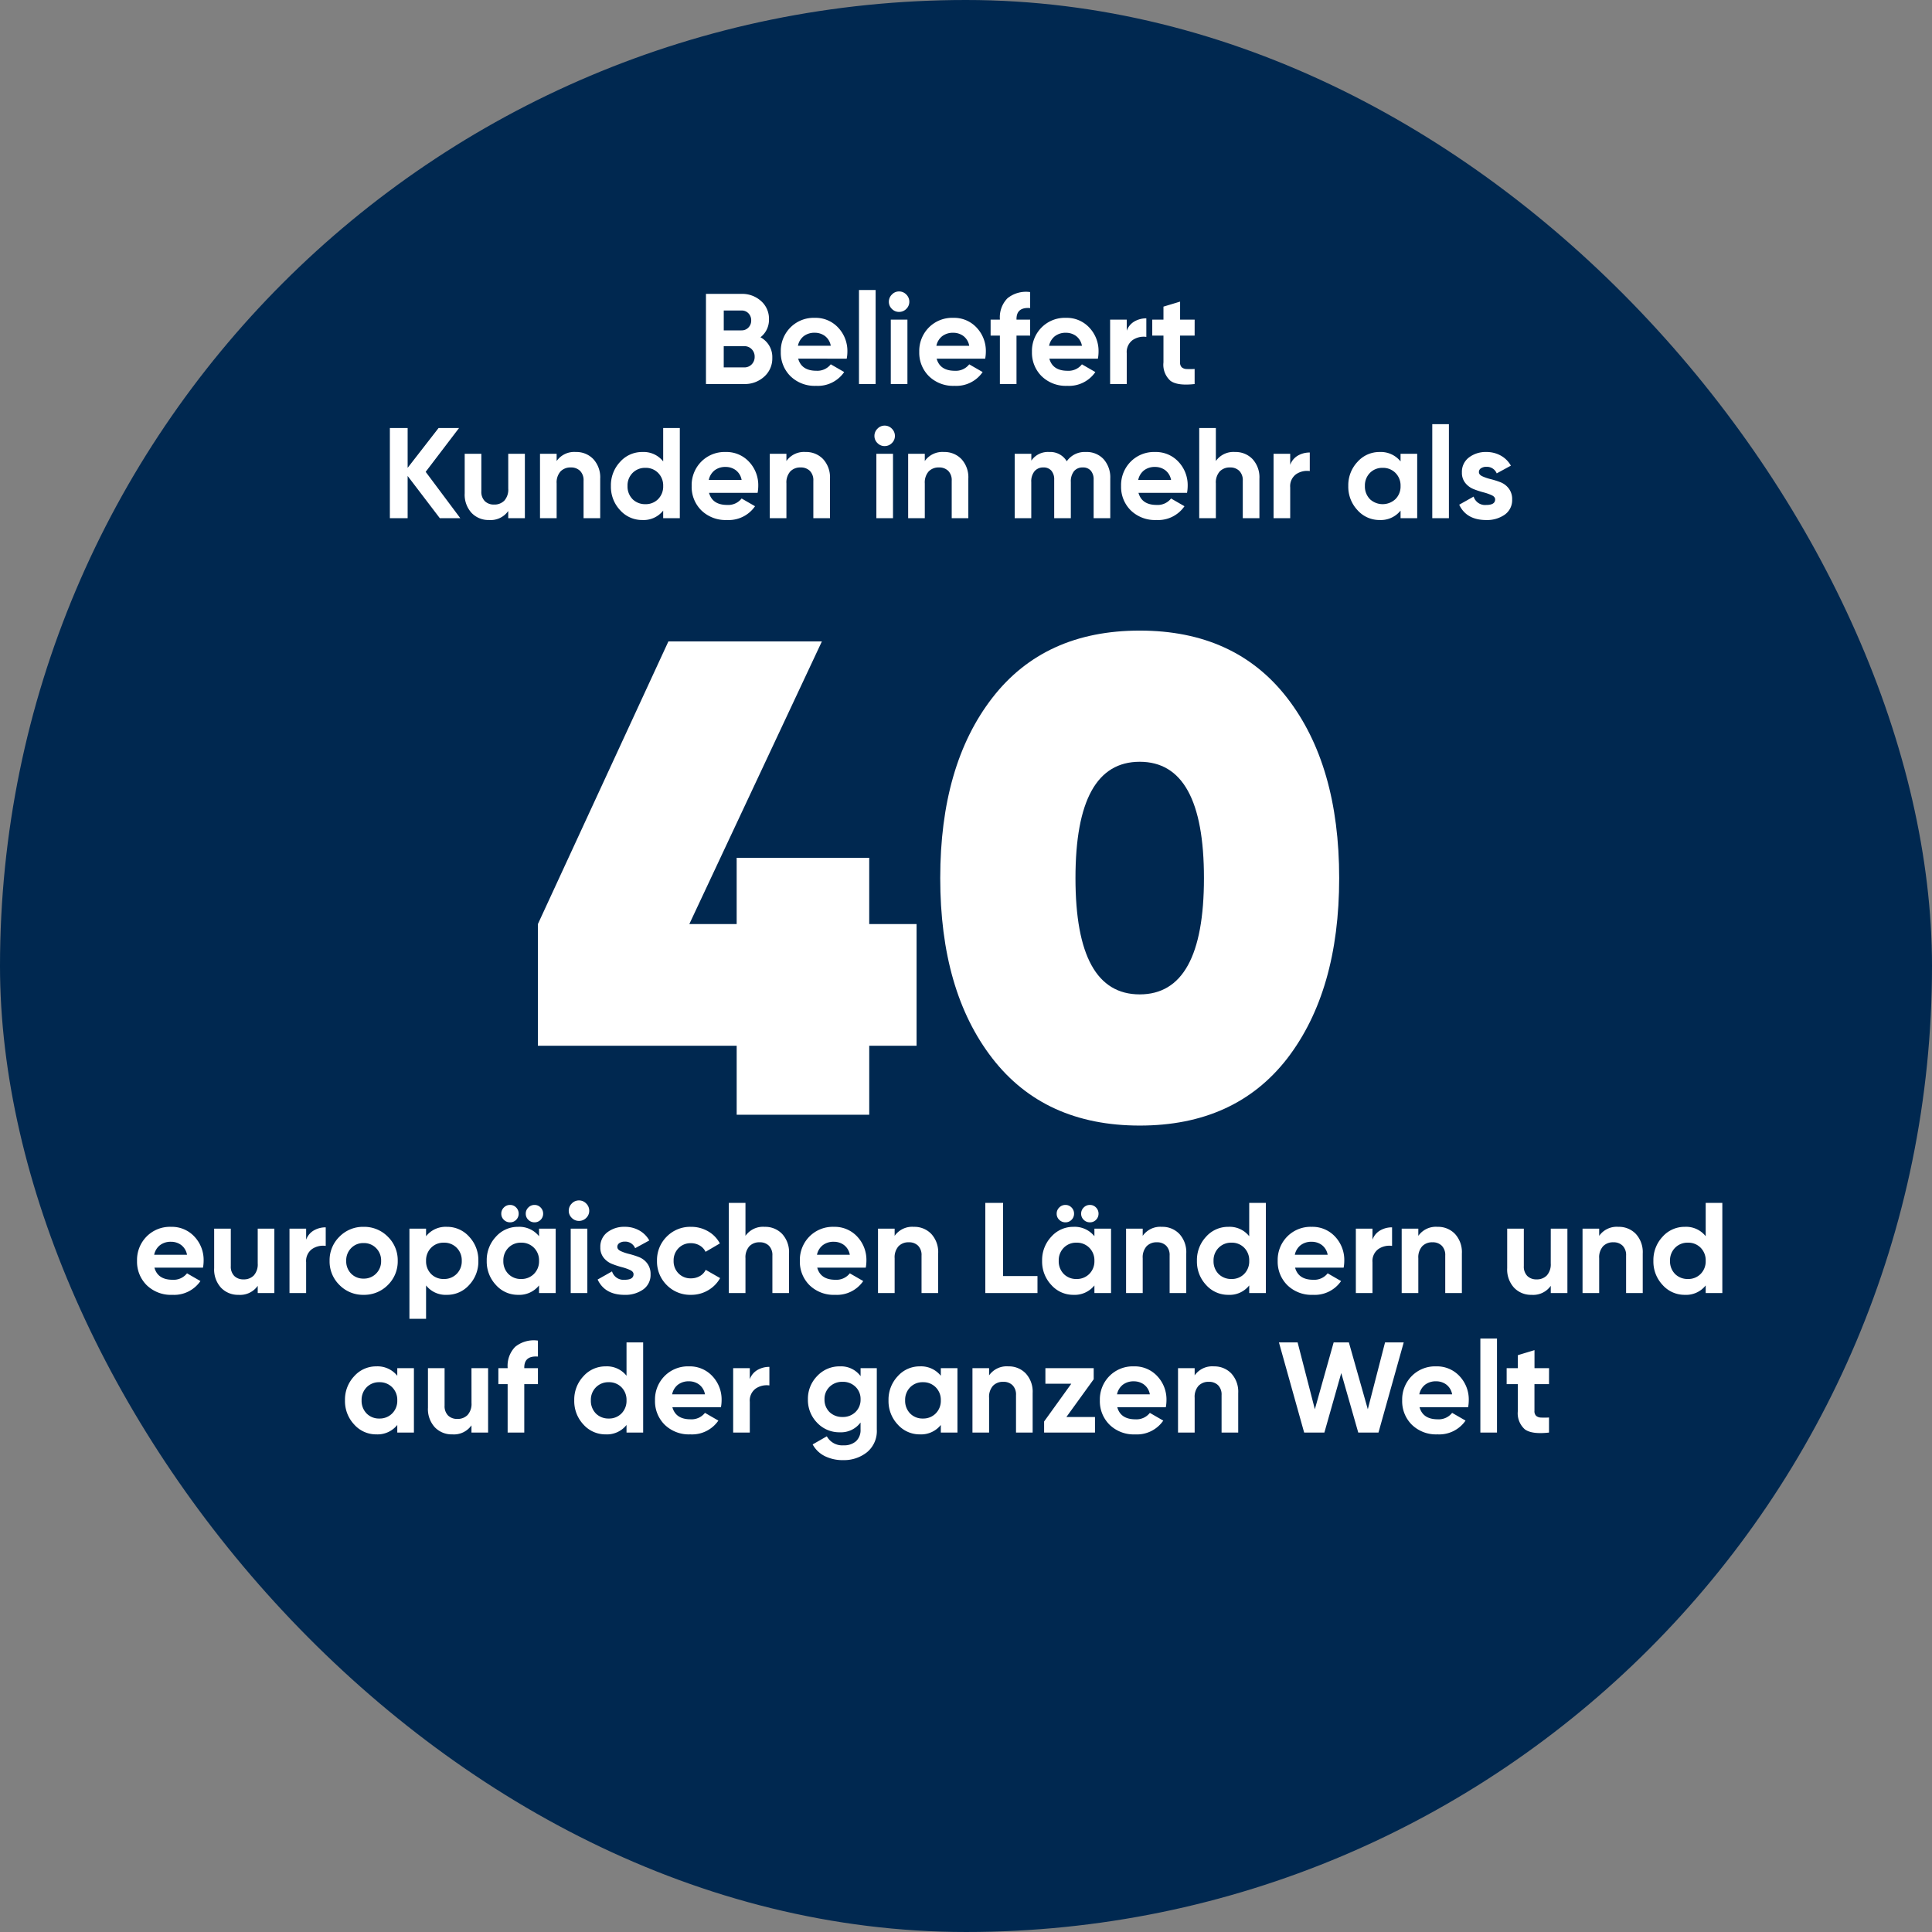 <svg xmlns="http://www.w3.org/2000/svg" xmlns:xlink="http://www.w3.org/1999/xlink" width="360" height="360" viewBox="0 0 360 360"><rect x="0" y="0" width="360" height="360" fill="#808080" stroke="none"/><defs><clipPath id="clip-path"><rect id="Rechteck_1233" data-name="Rechteck 1233" width="360" height="360" rx="180" transform="translate(0 -0.001)" fill="#009ee3"></rect></clipPath></defs><g id="Gruppe_maskieren_110" data-name="Gruppe maskieren 110" clip-path="url(#clip-path)"><rect id="Rechteck_1232" data-name="Rechteck 1232" width="360" height="360" rx="180" transform="translate(0 0)" fill="#002850"></rect><path id="Pfad_4889" data-name="Pfad 4889" d="M-4.725-35.532v22.68h-8.82V0h-24.7V-12.852H-75.285v-22.68L-50.967-88.2h28.6l-24.7,52.668h8.82V-47.88h24.7v12.348ZM64.323-10.458Q54.621,2.016,36.855,2.016T9.387-10.521Q-.315-23.058-.315-44.1t9.7-33.579q9.7-12.537,27.468-12.537T64.323-77.679q9.7,12.537,9.7,33.579T64.323-10.458ZM24.885-44.1q0,21.672,11.97,21.672T48.825-44.1q0-21.672-11.97-21.672T24.885-44.1Z" transform="translate(175.514 207.717)" fill="#fff"></path><path id="Pfad_4888" data-name="Pfad 4888" d="M-35.076-8.712a4.152,4.152,0,0,1,2.208,3.84,4.513,4.513,0,0,1-1.512,3.5A5.342,5.342,0,0,1-38.1,0h-7.128V-16.8H-38.6a5.228,5.228,0,0,1,3.636,1.332,4.372,4.372,0,0,1,1.476,3.4A4.1,4.1,0,0,1-35.076-8.712ZM-38.6-13.7h-3.312v3.7H-38.6a1.723,1.723,0,0,0,1.284-.528,1.813,1.813,0,0,0,.516-1.32,1.836,1.836,0,0,0-.5-1.32A1.712,1.712,0,0,0-38.6-13.7ZM-38.1-3.1a1.866,1.866,0,0,0,1.392-.564,1.958,1.958,0,0,0,.552-1.428,1.927,1.927,0,0,0-.552-1.4A1.866,1.866,0,0,0-38.1-7.056h-3.816V-3.1Zm10.056-1.632q.624,2.256,3.384,2.256a3.166,3.166,0,0,0,2.688-1.2l2.5,1.44A5.952,5.952,0,0,1-24.708.336a6.456,6.456,0,0,1-4.776-1.8A6.15,6.15,0,0,1-31.284-6a6.2,6.2,0,0,1,1.776-4.524,6.108,6.108,0,0,1,4.56-1.812,5.722,5.722,0,0,1,4.356,1.824A6.333,6.333,0,0,1-18.876-6,7.248,7.248,0,0,1-19-4.728Zm-.048-2.4h6.12a2.9,2.9,0,0,0-1.092-1.824,3.13,3.13,0,0,0-1.884-.6,3.257,3.257,0,0,0-2.064.636A3.04,3.04,0,0,0-28.092-7.128ZM-16.716,0V-17.52h3.1V0Zm7.464-13.44A1.821,1.821,0,0,1-10.584-14a1.821,1.821,0,0,1-.564-1.332,1.861,1.861,0,0,1,.564-1.344,1.8,1.8,0,0,1,1.332-.576A1.83,1.83,0,0,1-7.9-16.68a1.861,1.861,0,0,1,.564,1.344A1.821,1.821,0,0,1-7.9-14,1.849,1.849,0,0,1-9.252-13.44ZM-10.788,0V-12h3.1V0Zm8.544-4.728Q-1.62-2.472,1.14-2.472a3.166,3.166,0,0,0,2.688-1.2l2.5,1.44A5.952,5.952,0,0,1,1.092.336a6.456,6.456,0,0,1-4.776-1.8A6.15,6.15,0,0,1-5.484-6a6.2,6.2,0,0,1,1.776-4.524,6.108,6.108,0,0,1,4.56-1.812,5.722,5.722,0,0,1,4.356,1.824A6.333,6.333,0,0,1,6.924-6,7.248,7.248,0,0,1,6.8-4.728Zm-.048-2.4h6.12A2.9,2.9,0,0,0,2.736-8.952a3.13,3.13,0,0,0-1.884-.6,3.257,3.257,0,0,0-2.064.636A3.04,3.04,0,0,0-2.292-7.128ZM15.18-14.16q-2.544-.192-2.544,2.04V-12H15.18v2.976H12.636V0H9.54V-9.024H7.812V-12H9.54v-.12a5.027,5.027,0,0,1,1.416-3.864,5.487,5.487,0,0,1,4.224-1.152Zm3.576,9.432q.624,2.256,3.384,2.256a3.166,3.166,0,0,0,2.688-1.2l2.5,1.44A5.952,5.952,0,0,1,22.092.336a6.456,6.456,0,0,1-4.776-1.8A6.15,6.15,0,0,1,15.516-6a6.2,6.2,0,0,1,1.776-4.524,6.108,6.108,0,0,1,4.56-1.812,5.722,5.722,0,0,1,4.356,1.824A6.333,6.333,0,0,1,27.924-6a7.248,7.248,0,0,1-.12,1.272Zm-.048-2.4h6.12a2.9,2.9,0,0,0-1.092-1.824,3.13,3.13,0,0,0-1.884-.6,3.257,3.257,0,0,0-2.064.636A3.04,3.04,0,0,0,18.708-7.128ZM33.18-9.936a3.233,3.233,0,0,1,1.428-1.728,4.354,4.354,0,0,1,2.22-.576v3.456a3.646,3.646,0,0,0-2.532.576A2.75,2.75,0,0,0,33.18-5.736V0h-3.1V-12h3.1Zm12.648.912H43.116v4.992a1.187,1.187,0,0,0,.312.912,1.432,1.432,0,0,0,.912.324,13.438,13.438,0,0,0,1.488-.012V0q-3.192.36-4.5-.6A3.994,3.994,0,0,1,40.02-4.032V-9.024H37.932V-12H40.02v-2.424l3.1-.936V-12h2.712ZM-91,25h-3.816l-6-7.872V25h-3.312V8.2h3.312v7.416l5.76-7.416h3.816l-6.216,8.16Zm8.928-12h3.1V25h-3.1V23.656a4,4,0,0,1-3.576,1.68,4.344,4.344,0,0,1-3.252-1.32,5.01,5.01,0,0,1-1.284-3.648V13h3.1v6.984a2.458,2.458,0,0,0,.648,1.836,2.36,2.36,0,0,0,1.728.636,2.549,2.549,0,0,0,1.92-.744,3.094,3.094,0,0,0,.72-2.232Zm12.6-.336a4.344,4.344,0,0,1,3.252,1.32,5.01,5.01,0,0,1,1.284,3.648V25h-3.1V18.016a2.458,2.458,0,0,0-.648-1.836,2.36,2.36,0,0,0-1.728-.636,2.549,2.549,0,0,0-1.92.744,3.094,3.094,0,0,0-.72,2.232V25h-3.1V13h3.1v1.344A4,4,0,0,1-69.468,12.664ZM-53.2,8.2h3.1V25h-3.1V23.584a4.644,4.644,0,0,1-3.888,1.752,5.463,5.463,0,0,1-4.14-1.836A6.345,6.345,0,0,1-62.94,19a6.345,6.345,0,0,1,1.716-4.5,5.463,5.463,0,0,1,4.14-1.836A4.644,4.644,0,0,1-53.2,14.416Zm-5.712,13.248a3.3,3.3,0,0,0,2.4.936,3.2,3.2,0,0,0,2.376-.948A3.32,3.32,0,0,0-53.2,19a3.32,3.32,0,0,0-.936-2.436,3.2,3.2,0,0,0-2.376-.948,3.238,3.238,0,0,0-2.388.948A3.3,3.3,0,0,0-59.844,19,3.361,3.361,0,0,0-58.908,21.448Zm14.256-1.176q.624,2.256,3.384,2.256a3.166,3.166,0,0,0,2.688-1.2l2.5,1.44a5.952,5.952,0,0,1-5.232,2.568,6.456,6.456,0,0,1-4.776-1.8A6.15,6.15,0,0,1-47.892,19a6.2,6.2,0,0,1,1.776-4.524,6.108,6.108,0,0,1,4.56-1.812A5.722,5.722,0,0,1-37.2,14.488,6.333,6.333,0,0,1-35.484,19a7.248,7.248,0,0,1-.12,1.272Zm-.048-2.4h6.12a2.9,2.9,0,0,0-1.092-1.824,3.13,3.13,0,0,0-1.884-.6,3.257,3.257,0,0,0-2.064.636A3.04,3.04,0,0,0-44.7,17.872Zm18.048-5.208a4.344,4.344,0,0,1,3.252,1.32,5.01,5.01,0,0,1,1.284,3.648V25h-3.1V18.016a2.458,2.458,0,0,0-.648-1.836,2.36,2.36,0,0,0-1.728-.636,2.549,2.549,0,0,0-1.92.744,3.094,3.094,0,0,0-.72,2.232V25h-3.1V13h3.1v1.344A4,4,0,0,1-26.652,12.664Zm14.712-1.1A1.821,1.821,0,0,1-13.272,11a1.821,1.821,0,0,1-.564-1.332,1.861,1.861,0,0,1,.564-1.344,1.8,1.8,0,0,1,1.332-.576,1.83,1.83,0,0,1,1.356.576,1.861,1.861,0,0,1,.564,1.344A1.821,1.821,0,0,1-10.584,11,1.849,1.849,0,0,1-11.94,11.56ZM-13.476,25V13h3.1V25Zm12.6-12.336a4.344,4.344,0,0,1,3.252,1.32A5.01,5.01,0,0,1,3.66,17.632V25H.564V18.016A2.458,2.458,0,0,0-.084,16.18a2.36,2.36,0,0,0-1.728-.636,2.549,2.549,0,0,0-1.92.744,3.094,3.094,0,0,0-.72,2.232V25h-3.1V13h3.1v1.344A4,4,0,0,1-.876,12.664Zm26.448,0a4.267,4.267,0,0,1,3.3,1.344,5.11,5.11,0,0,1,1.236,3.6V25h-3.1V17.824a2.459,2.459,0,0,0-.528-1.68,1.877,1.877,0,0,0-1.488-.6,2.035,2.035,0,0,0-1.644.7,3.045,3.045,0,0,0-.588,2.016V25h-3.1V17.824a2.459,2.459,0,0,0-.528-1.68,1.877,1.877,0,0,0-1.488-.6,2.079,2.079,0,0,0-1.644.7,2.963,2.963,0,0,0-.612,2.016V25H12.3V13h3.1v1.272a3.738,3.738,0,0,1,3.336-1.608A3.557,3.557,0,0,1,22,14.392,4.068,4.068,0,0,1,25.572,12.664Zm9.792,7.608q.624,2.256,3.384,2.256a3.166,3.166,0,0,0,2.688-1.2l2.5,1.44A5.952,5.952,0,0,1,38.7,25.336a6.456,6.456,0,0,1-4.776-1.8A6.15,6.15,0,0,1,32.124,19,6.2,6.2,0,0,1,33.9,14.476a6.108,6.108,0,0,1,4.56-1.812,5.722,5.722,0,0,1,4.356,1.824A6.333,6.333,0,0,1,44.532,19a7.248,7.248,0,0,1-.12,1.272Zm-.048-2.4h6.12a2.9,2.9,0,0,0-1.092-1.824,3.13,3.13,0,0,0-1.884-.6,3.257,3.257,0,0,0-2.064.636A3.04,3.04,0,0,0,35.316,17.872Zm18.048-5.208a4.344,4.344,0,0,1,3.252,1.32A5.01,5.01,0,0,1,57.9,17.632V25H54.8V18.016a2.458,2.458,0,0,0-.648-1.836,2.36,2.36,0,0,0-1.728-.636,2.549,2.549,0,0,0-1.92.744,3.094,3.094,0,0,0-.72,2.232V25h-3.1V8.2h3.1v6.144A4,4,0,0,1,53.364,12.664Zm10.272,2.4a3.233,3.233,0,0,1,1.428-1.728,4.354,4.354,0,0,1,2.22-.576v3.456a3.646,3.646,0,0,0-2.532.576,2.75,2.75,0,0,0-1.116,2.472V25h-3.1V13h3.1ZM84.2,13h3.1V25H84.2V23.584a4.712,4.712,0,0,1-3.912,1.752A5.437,5.437,0,0,1,76.176,23.5,6.345,6.345,0,0,1,74.46,19a6.345,6.345,0,0,1,1.716-4.5,5.437,5.437,0,0,1,4.116-1.836A4.712,4.712,0,0,1,84.2,14.416Zm-5.712,8.448a3.483,3.483,0,0,0,4.764-.012A3.3,3.3,0,0,0,84.2,19a3.3,3.3,0,0,0-.948-2.436,3.238,3.238,0,0,0-2.388-.948,3.2,3.2,0,0,0-2.376.948A3.32,3.32,0,0,0,77.556,19,3.361,3.361,0,0,0,78.492,21.448ZM90.108,25V7.48h3.1V25ZM98.8,16.408q0,.48.636.78a8.481,8.481,0,0,0,1.548.528,16,16,0,0,1,1.824.576,3.541,3.541,0,0,1,1.548,1.164,3.218,3.218,0,0,1,.636,2.04,3.3,3.3,0,0,1-1.38,2.844,5.732,5.732,0,0,1-3.444,1q-3.7,0-5.04-2.856l2.688-1.512a2.225,2.225,0,0,0,2.352,1.56q1.656,0,1.656-1.032,0-.48-.636-.78a9.077,9.077,0,0,0-1.548-.54,16.184,16.184,0,0,1-1.824-.6,3.745,3.745,0,0,1-1.548-1.14,2.994,2.994,0,0,1-.636-1.956,3.352,3.352,0,0,1,1.308-2.8,5.128,5.128,0,0,1,3.252-1.02,5.435,5.435,0,0,1,2.664.66,4.823,4.823,0,0,1,1.9,1.884l-2.64,1.44a1.975,1.975,0,0,0-1.92-1.224,1.759,1.759,0,0,0-1,.264A.823.823,0,0,0,98.8,16.408Z" transform="translate(176.774 71.56)" fill="#fff"></path><path id="Pfad_4890" data-name="Pfad 4890" d="M-147.768-4.728q.624,2.256,3.384,2.256a3.166,3.166,0,0,0,2.688-1.2l2.5,1.44A5.952,5.952,0,0,1-144.432.336a6.456,6.456,0,0,1-4.776-1.8A6.15,6.15,0,0,1-151.008-6a6.2,6.2,0,0,1,1.776-4.524,6.108,6.108,0,0,1,4.56-1.812,5.722,5.722,0,0,1,4.356,1.824A6.333,6.333,0,0,1-138.6-6a7.248,7.248,0,0,1-.12,1.272Zm-.048-2.4h6.12a2.9,2.9,0,0,0-1.092-1.824,3.13,3.13,0,0,0-1.884-.6,3.257,3.257,0,0,0-2.064.636A3.04,3.04,0,0,0-147.816-7.128ZM-128.52-12h3.1V0h-3.1V-1.344A4,4,0,0,1-132.1.336a4.344,4.344,0,0,1-3.252-1.32,5.01,5.01,0,0,1-1.284-3.648V-12h3.1v6.984a2.458,2.458,0,0,0,.648,1.836,2.36,2.36,0,0,0,1.728.636,2.549,2.549,0,0,0,1.92-.744,3.094,3.094,0,0,0,.72-2.232Zm9.024,2.064a3.233,3.233,0,0,1,1.428-1.728,4.354,4.354,0,0,1,2.22-.576v3.456a3.646,3.646,0,0,0-2.532.576A2.75,2.75,0,0,0-119.5-5.736V0h-3.1V-12h3.1Zm15.216,8.448A6.18,6.18,0,0,1-108.792.336a6.119,6.119,0,0,1-4.5-1.836A6.119,6.119,0,0,1-115.128-6a6.119,6.119,0,0,1,1.836-4.5,6.119,6.119,0,0,1,4.5-1.836A6.159,6.159,0,0,1-104.28-10.5,6.1,6.1,0,0,1-102.432-6,6.138,6.138,0,0,1-104.28-1.488Zm-6.84-2.136a3.16,3.16,0,0,0,2.328.936,3.16,3.16,0,0,0,2.328-.936A3.219,3.219,0,0,0-105.528-6a3.219,3.219,0,0,0-.936-2.376,3.16,3.16,0,0,0-2.328-.936,3.121,3.121,0,0,0-2.316.936A3.242,3.242,0,0,0-112.032-6,3.265,3.265,0,0,0-111.12-3.624Zm17.856-8.712a5.463,5.463,0,0,1,4.14,1.836A6.345,6.345,0,0,1-87.408-6a6.345,6.345,0,0,1-1.716,4.5A5.463,5.463,0,0,1-93.264.336a4.644,4.644,0,0,1-3.888-1.752V4.8h-3.1V-12h3.1v1.416A4.644,4.644,0,0,1-93.264-12.336Zm-2.952,8.784a3.219,3.219,0,0,0,2.376.936,3.238,3.238,0,0,0,2.388-.948A3.3,3.3,0,0,0-90.5-6a3.3,3.3,0,0,0-.948-2.436,3.238,3.238,0,0,0-2.388-.948,3.2,3.2,0,0,0-2.376.948A3.32,3.32,0,0,0-97.152-6,3.361,3.361,0,0,0-96.216-3.552Zm15.84-10.08a1.532,1.532,0,0,1-1.128.456,1.591,1.591,0,0,1-1.152-.468,1.532,1.532,0,0,1-.48-1.14,1.571,1.571,0,0,1,.48-1.152,1.571,1.571,0,0,1,1.152-.48,1.532,1.532,0,0,1,1.14.48,1.591,1.591,0,0,1,.468,1.152A1.571,1.571,0,0,1-80.376-13.632Zm4.56,0a1.532,1.532,0,0,1-1.128.456,1.591,1.591,0,0,1-1.152-.468,1.532,1.532,0,0,1-.48-1.14,1.571,1.571,0,0,1,.48-1.152,1.571,1.571,0,0,1,1.152-.48,1.532,1.532,0,0,1,1.14.48,1.591,1.591,0,0,1,.468,1.152A1.571,1.571,0,0,1-75.816-13.632ZM-76.1-12h3.1V0h-3.1V-1.416A4.712,4.712,0,0,1-80.016.336,5.437,5.437,0,0,1-84.132-1.5,6.345,6.345,0,0,1-85.848-6a6.345,6.345,0,0,1,1.716-4.5,5.437,5.437,0,0,1,4.116-1.836A4.712,4.712,0,0,1-76.1-10.584Zm-5.712,8.448a3.219,3.219,0,0,0,2.376.936,3.238,3.238,0,0,0,2.388-.948A3.3,3.3,0,0,0-76.1-6a3.3,3.3,0,0,0-.948-2.436,3.238,3.238,0,0,0-2.388-.948,3.2,3.2,0,0,0-2.376.948A3.32,3.32,0,0,0-82.752-6,3.361,3.361,0,0,0-81.816-3.552Zm13.152-9.888A1.821,1.821,0,0,1-70-14a1.821,1.821,0,0,1-.564-1.332A1.861,1.861,0,0,1-70-16.68a1.8,1.8,0,0,1,1.332-.576,1.83,1.83,0,0,1,1.356.576,1.861,1.861,0,0,1,.564,1.344A1.821,1.821,0,0,1-67.308-14,1.849,1.849,0,0,1-68.664-13.44ZM-70.2,0V-12h3.1V0Zm8.688-8.592q0,.48.636.78a8.481,8.481,0,0,0,1.548.528,16,16,0,0,1,1.824.576,3.54,3.54,0,0,1,1.548,1.164A3.218,3.218,0,0,1-55.32-3.5,3.3,3.3,0,0,1-56.7-.66a5.732,5.732,0,0,1-3.444,1q-3.7,0-5.04-2.856L-62.5-4.032a2.225,2.225,0,0,0,2.352,1.56q1.656,0,1.656-1.032,0-.48-.636-.78a9.077,9.077,0,0,0-1.548-.54,16.185,16.185,0,0,1-1.824-.6,3.745,3.745,0,0,1-1.548-1.14A2.994,2.994,0,0,1-64.68-8.52a3.352,3.352,0,0,1,1.308-2.8,5.128,5.128,0,0,1,3.252-1.02,5.435,5.435,0,0,1,2.664.66,4.823,4.823,0,0,1,1.9,1.884l-2.64,1.44a1.975,1.975,0,0,0-1.92-1.224,1.759,1.759,0,0,0-1,.264A.823.823,0,0,0-61.512-8.592ZM-47.784.336a6.118,6.118,0,0,1-4.524-1.824A6.15,6.15,0,0,1-54.12-6a6.15,6.15,0,0,1,1.812-4.512,6.118,6.118,0,0,1,4.524-1.824,6.219,6.219,0,0,1,3.192.84A5.585,5.585,0,0,1-42.408-9.24l-2.664,1.56a2.716,2.716,0,0,0-1.092-1.176,3.173,3.173,0,0,0-1.644-.432,3.1,3.1,0,0,0-2.3.924A3.224,3.224,0,0,0-51.024-6a3.193,3.193,0,0,0,.912,2.34,3.1,3.1,0,0,0,2.3.924,3.291,3.291,0,0,0,1.668-.42A2.645,2.645,0,0,0-45.048-4.32l2.688,1.536A6.011,6.011,0,0,1-44.592-.516,6.151,6.151,0,0,1-47.784.336Zm13.728-12.672a4.344,4.344,0,0,1,3.252,1.32A5.01,5.01,0,0,1-29.52-7.368V0h-3.1V-6.984a2.458,2.458,0,0,0-.648-1.836,2.36,2.36,0,0,0-1.728-.636,2.549,2.549,0,0,0-1.92.744,3.094,3.094,0,0,0-.72,2.232V0h-3.1V-16.8h3.1v6.144A4,4,0,0,1-34.056-12.336Zm9.792,7.608q.624,2.256,3.384,2.256a3.166,3.166,0,0,0,2.688-1.2l2.5,1.44A5.952,5.952,0,0,1-20.928.336a6.456,6.456,0,0,1-4.776-1.8A6.15,6.15,0,0,1-27.5-6a6.2,6.2,0,0,1,1.776-4.524,6.108,6.108,0,0,1,4.56-1.812,5.722,5.722,0,0,1,4.356,1.824A6.333,6.333,0,0,1-15.1-6a7.248,7.248,0,0,1-.12,1.272Zm-.048-2.4h6.12a2.9,2.9,0,0,0-1.092-1.824,3.13,3.13,0,0,0-1.884-.6,3.257,3.257,0,0,0-2.064.636A3.04,3.04,0,0,0-24.312-7.128Zm18.048-5.208a4.344,4.344,0,0,1,3.252,1.32A5.01,5.01,0,0,1-1.728-7.368V0h-3.1V-6.984A2.458,2.458,0,0,0-5.472-8.82,2.36,2.36,0,0,0-7.2-9.456a2.549,2.549,0,0,0-1.92.744A3.094,3.094,0,0,0-9.84-6.48V0h-3.1V-12h3.1v1.344A4,4,0,0,1-6.264-12.336ZM10.368-3.168h6.408V0H7.056V-16.8h3.312ZM23.112-13.632a1.532,1.532,0,0,1-1.128.456,1.591,1.591,0,0,1-1.152-.468,1.532,1.532,0,0,1-.48-1.14,1.571,1.571,0,0,1,.48-1.152,1.571,1.571,0,0,1,1.152-.48,1.532,1.532,0,0,1,1.14.48,1.591,1.591,0,0,1,.468,1.152A1.571,1.571,0,0,1,23.112-13.632Zm4.56,0a1.532,1.532,0,0,1-1.128.456,1.591,1.591,0,0,1-1.152-.468,1.532,1.532,0,0,1-.48-1.14,1.571,1.571,0,0,1,.48-1.152,1.571,1.571,0,0,1,1.152-.48,1.532,1.532,0,0,1,1.14.48,1.591,1.591,0,0,1,.468,1.152A1.571,1.571,0,0,1,27.672-13.632ZM27.384-12h3.1V0h-3.1V-1.416A4.712,4.712,0,0,1,23.472.336,5.437,5.437,0,0,1,19.356-1.5,6.345,6.345,0,0,1,17.64-6a6.345,6.345,0,0,1,1.716-4.5,5.437,5.437,0,0,1,4.116-1.836,4.712,4.712,0,0,1,3.912,1.752ZM21.672-3.552a3.219,3.219,0,0,0,2.376.936,3.238,3.238,0,0,0,2.388-.948A3.3,3.3,0,0,0,27.384-6a3.3,3.3,0,0,0-.948-2.436,3.238,3.238,0,0,0-2.388-.948,3.2,3.2,0,0,0-2.376.948A3.32,3.32,0,0,0,20.736-6,3.361,3.361,0,0,0,21.672-3.552ZM39.96-12.336a4.344,4.344,0,0,1,3.252,1.32A5.01,5.01,0,0,1,44.5-7.368V0H41.4V-6.984a2.458,2.458,0,0,0-.648-1.836,2.36,2.36,0,0,0-1.728-.636,2.549,2.549,0,0,0-1.92.744,3.094,3.094,0,0,0-.72,2.232V0h-3.1V-12h3.1v1.344A4,4,0,0,1,39.96-12.336ZM56.232-16.8h3.1V0h-3.1V-1.416A4.644,4.644,0,0,1,52.344.336,5.463,5.463,0,0,1,48.2-1.5,6.345,6.345,0,0,1,46.488-6,6.345,6.345,0,0,1,48.2-10.5a5.463,5.463,0,0,1,4.14-1.836,4.644,4.644,0,0,1,3.888,1.752ZM50.52-3.552a3.3,3.3,0,0,0,2.4.936A3.2,3.2,0,0,0,55.3-3.564,3.32,3.32,0,0,0,56.232-6,3.32,3.32,0,0,0,55.3-8.436a3.2,3.2,0,0,0-2.376-.948,3.238,3.238,0,0,0-2.388.948A3.3,3.3,0,0,0,49.584-6,3.361,3.361,0,0,0,50.52-3.552ZM64.776-4.728Q65.4-2.472,68.16-2.472a3.166,3.166,0,0,0,2.688-1.2l2.5,1.44A5.952,5.952,0,0,1,68.112.336a6.456,6.456,0,0,1-4.776-1.8A6.15,6.15,0,0,1,61.536-6a6.2,6.2,0,0,1,1.776-4.524,6.108,6.108,0,0,1,4.56-1.812,5.722,5.722,0,0,1,4.356,1.824A6.333,6.333,0,0,1,73.944-6a7.249,7.249,0,0,1-.12,1.272Zm-.048-2.4h6.12a2.9,2.9,0,0,0-1.092-1.824,3.13,3.13,0,0,0-1.884-.6,3.257,3.257,0,0,0-2.064.636A3.04,3.04,0,0,0,64.728-7.128ZM79.2-9.936a3.233,3.233,0,0,1,1.428-1.728,4.354,4.354,0,0,1,2.22-.576v3.456a3.646,3.646,0,0,0-2.532.576A2.75,2.75,0,0,0,79.2-5.736V0H76.1V-12h3.1Zm12.12-2.4a4.344,4.344,0,0,1,3.252,1.32,5.01,5.01,0,0,1,1.284,3.648V0h-3.1V-6.984a2.458,2.458,0,0,0-.648-1.836,2.36,2.36,0,0,0-1.728-.636,2.549,2.549,0,0,0-1.92.744,3.094,3.094,0,0,0-.72,2.232V0h-3.1V-12h3.1v1.344A4,4,0,0,1,91.32-12.336Zm21.1.336h3.1V0h-3.1V-1.344A4,4,0,0,1,108.84.336a4.344,4.344,0,0,1-3.252-1.32A5.01,5.01,0,0,1,104.3-4.632V-12h3.1v6.984a2.458,2.458,0,0,0,.648,1.836,2.36,2.36,0,0,0,1.728.636,2.549,2.549,0,0,0,1.92-.744,3.094,3.094,0,0,0,.72-2.232Zm12.6-.336a4.344,4.344,0,0,1,3.252,1.32,5.01,5.01,0,0,1,1.284,3.648V0h-3.1V-6.984a2.458,2.458,0,0,0-.648-1.836,2.36,2.36,0,0,0-1.728-.636,2.549,2.549,0,0,0-1.92.744,3.094,3.094,0,0,0-.72,2.232V0h-3.1V-12h3.1v1.344A4,4,0,0,1,125.016-12.336ZM141.288-16.8h3.1V0h-3.1V-1.416A4.644,4.644,0,0,1,137.4.336,5.463,5.463,0,0,1,133.26-1.5,6.345,6.345,0,0,1,131.544-6a6.345,6.345,0,0,1,1.716-4.5,5.463,5.463,0,0,1,4.14-1.836,4.644,4.644,0,0,1,3.888,1.752ZM135.576-3.552a3.3,3.3,0,0,0,2.4.936,3.2,3.2,0,0,0,2.376-.948A3.32,3.32,0,0,0,141.288-6a3.32,3.32,0,0,0-.936-2.436,3.2,3.2,0,0,0-2.376-.948,3.238,3.238,0,0,0-2.388.948A3.3,3.3,0,0,0,134.64-6,3.361,3.361,0,0,0,135.576-3.552ZM-102.516,14h3.1V26h-3.1V24.584a4.712,4.712,0,0,1-3.912,1.752,5.437,5.437,0,0,1-4.116-1.836A6.345,6.345,0,0,1-112.26,20a6.345,6.345,0,0,1,1.716-4.5,5.437,5.437,0,0,1,4.116-1.836,4.712,4.712,0,0,1,3.912,1.752Zm-5.712,8.448a3.219,3.219,0,0,0,2.376.936,3.238,3.238,0,0,0,2.388-.948A3.3,3.3,0,0,0-102.516,20a3.3,3.3,0,0,0-.948-2.436,3.238,3.238,0,0,0-2.388-.948,3.2,3.2,0,0,0-2.376.948A3.32,3.32,0,0,0-109.164,20,3.361,3.361,0,0,0-108.228,22.448ZM-88.692,14h3.1V26h-3.1V24.656a4,4,0,0,1-3.576,1.68,4.344,4.344,0,0,1-3.252-1.32A5.01,5.01,0,0,1-96.8,21.368V14h3.1v6.984a2.458,2.458,0,0,0,.648,1.836,2.36,2.36,0,0,0,1.728.636,2.549,2.549,0,0,0,1.92-.744,3.094,3.094,0,0,0,.72-2.232Zm12.384-2.16q-2.544-.192-2.544,2.04V14h2.544v2.976h-2.544V26h-3.1V16.976h-1.728V14h1.728v-.12a5.027,5.027,0,0,1,1.416-3.864,5.487,5.487,0,0,1,4.224-1.152ZM-59.8,9.2h3.1V26h-3.1V24.584a4.644,4.644,0,0,1-3.888,1.752,5.463,5.463,0,0,1-4.14-1.836A6.345,6.345,0,0,1-69.54,20a6.345,6.345,0,0,1,1.716-4.5,5.463,5.463,0,0,1,4.14-1.836A4.644,4.644,0,0,1-59.8,15.416Zm-5.712,13.248a3.3,3.3,0,0,0,2.4.936,3.2,3.2,0,0,0,2.376-.948A3.32,3.32,0,0,0-59.8,20a3.32,3.32,0,0,0-.936-2.436,3.2,3.2,0,0,0-2.376-.948,3.238,3.238,0,0,0-2.388.948A3.3,3.3,0,0,0-66.444,20,3.361,3.361,0,0,0-65.508,22.448Zm14.256-1.176q.624,2.256,3.384,2.256a3.166,3.166,0,0,0,2.688-1.2l2.5,1.44a5.952,5.952,0,0,1-5.232,2.568,6.456,6.456,0,0,1-4.776-1.8A6.15,6.15,0,0,1-54.492,20a6.2,6.2,0,0,1,1.776-4.524,6.108,6.108,0,0,1,4.56-1.812A5.722,5.722,0,0,1-43.8,15.488,6.333,6.333,0,0,1-42.084,20a7.248,7.248,0,0,1-.12,1.272Zm-.048-2.4h6.12a2.9,2.9,0,0,0-1.092-1.824,3.13,3.13,0,0,0-1.884-.6,3.257,3.257,0,0,0-2.064.636A3.04,3.04,0,0,0-51.3,18.872Zm14.472-2.808A3.233,3.233,0,0,1-35.4,14.336a4.354,4.354,0,0,1,2.22-.576v3.456a3.646,3.646,0,0,0-2.532.576,2.75,2.75,0,0,0-1.116,2.472V26h-3.1V14h3.1ZM-16.188,14h3.024V25.424A5.112,5.112,0,0,1-15,29.672a6.882,6.882,0,0,1-4.428,1.464,7.5,7.5,0,0,1-3.42-.744,5.2,5.2,0,0,1-2.268-2.184l2.64-1.512a3.276,3.276,0,0,0,3.144,1.68,3.286,3.286,0,0,0,2.3-.768,2.81,2.81,0,0,0,.84-2.184v-1.3a4.523,4.523,0,0,1-3.84,1.824,5.666,5.666,0,0,1-4.26-1.788A6.057,6.057,0,0,1-26,19.808a6.046,6.046,0,0,1,1.728-4.344,5.658,5.658,0,0,1,4.248-1.8,4.523,4.523,0,0,1,3.84,1.824Zm-5.784,8.184a3.379,3.379,0,0,0,2.424.912,3.313,3.313,0,0,0,2.412-.924,3.158,3.158,0,0,0,.948-2.364,3.129,3.129,0,0,0-.948-2.34,3.313,3.313,0,0,0-2.412-.924,3.313,3.313,0,0,0-2.412.924,3.129,3.129,0,0,0-.948,2.34A3.219,3.219,0,0,0-21.972,22.184ZM-1.236,14h3.1V26h-3.1V24.584a4.712,4.712,0,0,1-3.912,1.752A5.437,5.437,0,0,1-9.264,24.5,6.345,6.345,0,0,1-10.98,20a6.345,6.345,0,0,1,1.716-4.5,5.437,5.437,0,0,1,4.116-1.836,4.712,4.712,0,0,1,3.912,1.752Zm-5.712,8.448a3.219,3.219,0,0,0,2.376.936,3.238,3.238,0,0,0,2.388-.948A3.3,3.3,0,0,0-1.236,20a3.3,3.3,0,0,0-.948-2.436,3.238,3.238,0,0,0-2.388-.948,3.2,3.2,0,0,0-2.376.948A3.32,3.32,0,0,0-7.884,20,3.361,3.361,0,0,0-6.948,22.448ZM11.34,13.664a4.344,4.344,0,0,1,3.252,1.32,5.01,5.01,0,0,1,1.284,3.648V26h-3.1V19.016a2.458,2.458,0,0,0-.648-1.836,2.36,2.36,0,0,0-1.728-.636,2.549,2.549,0,0,0-1.92.744,3.094,3.094,0,0,0-.72,2.232V26h-3.1V14h3.1v1.344A4,4,0,0,1,11.34,13.664ZM22.164,23.1h5.328V26h-9.48V23.936L23.076,16.9H18.252V14h9v2.064Zm9.48-1.824q.624,2.256,3.384,2.256a3.166,3.166,0,0,0,2.688-1.2l2.5,1.44a5.952,5.952,0,0,1-5.232,2.568,6.456,6.456,0,0,1-4.776-1.8A6.15,6.15,0,0,1,28.4,20a6.2,6.2,0,0,1,1.776-4.524,6.108,6.108,0,0,1,4.56-1.812A5.722,5.722,0,0,1,39.1,15.488,6.333,6.333,0,0,1,40.812,20a7.248,7.248,0,0,1-.12,1.272Zm-.048-2.4h6.12a2.9,2.9,0,0,0-1.092-1.824,3.13,3.13,0,0,0-1.884-.6,3.257,3.257,0,0,0-2.064.636A3.04,3.04,0,0,0,31.6,18.872Zm18.048-5.208a4.344,4.344,0,0,1,3.252,1.32,5.01,5.01,0,0,1,1.284,3.648V26h-3.1V19.016a2.458,2.458,0,0,0-.648-1.836,2.36,2.36,0,0,0-1.728-.636,2.549,2.549,0,0,0-1.92.744,3.094,3.094,0,0,0-.72,2.232V26h-3.1V14h3.1v1.344A4,4,0,0,1,49.644,13.664ZM66.468,26l-4.7-16.8h3.48L68.46,21.656,71.964,9.2H74.8l3.528,12.456L81.54,9.2h3.48L80.316,26H76.548L73.38,14.912,70.236,26Zm21.5-4.728q.624,2.256,3.384,2.256a3.166,3.166,0,0,0,2.688-1.2l2.5,1.44a5.952,5.952,0,0,1-5.232,2.568,6.456,6.456,0,0,1-4.776-1.8A6.15,6.15,0,0,1,84.732,20a6.2,6.2,0,0,1,1.776-4.524,6.108,6.108,0,0,1,4.56-1.812,5.722,5.722,0,0,1,4.356,1.824A6.333,6.333,0,0,1,97.14,20a7.249,7.249,0,0,1-.12,1.272Zm-.048-2.4h6.12a2.9,2.9,0,0,0-1.092-1.824,3.13,3.13,0,0,0-1.884-.6A3.257,3.257,0,0,0,89,17.084,3.04,3.04,0,0,0,87.924,18.872ZM99.3,26V8.48h3.1V26Zm12.792-9.024H109.38v4.992a1.187,1.187,0,0,0,.312.912,1.432,1.432,0,0,0,.912.324,13.438,13.438,0,0,0,1.488-.012V26q-3.192.36-4.5-.6a3.994,3.994,0,0,1-1.308-3.432V16.976H104.2V14h2.088V11.576l3.1-.936V14h2.712Z" transform="translate(176.543 240.938)" fill="#fff"></path></g></svg>